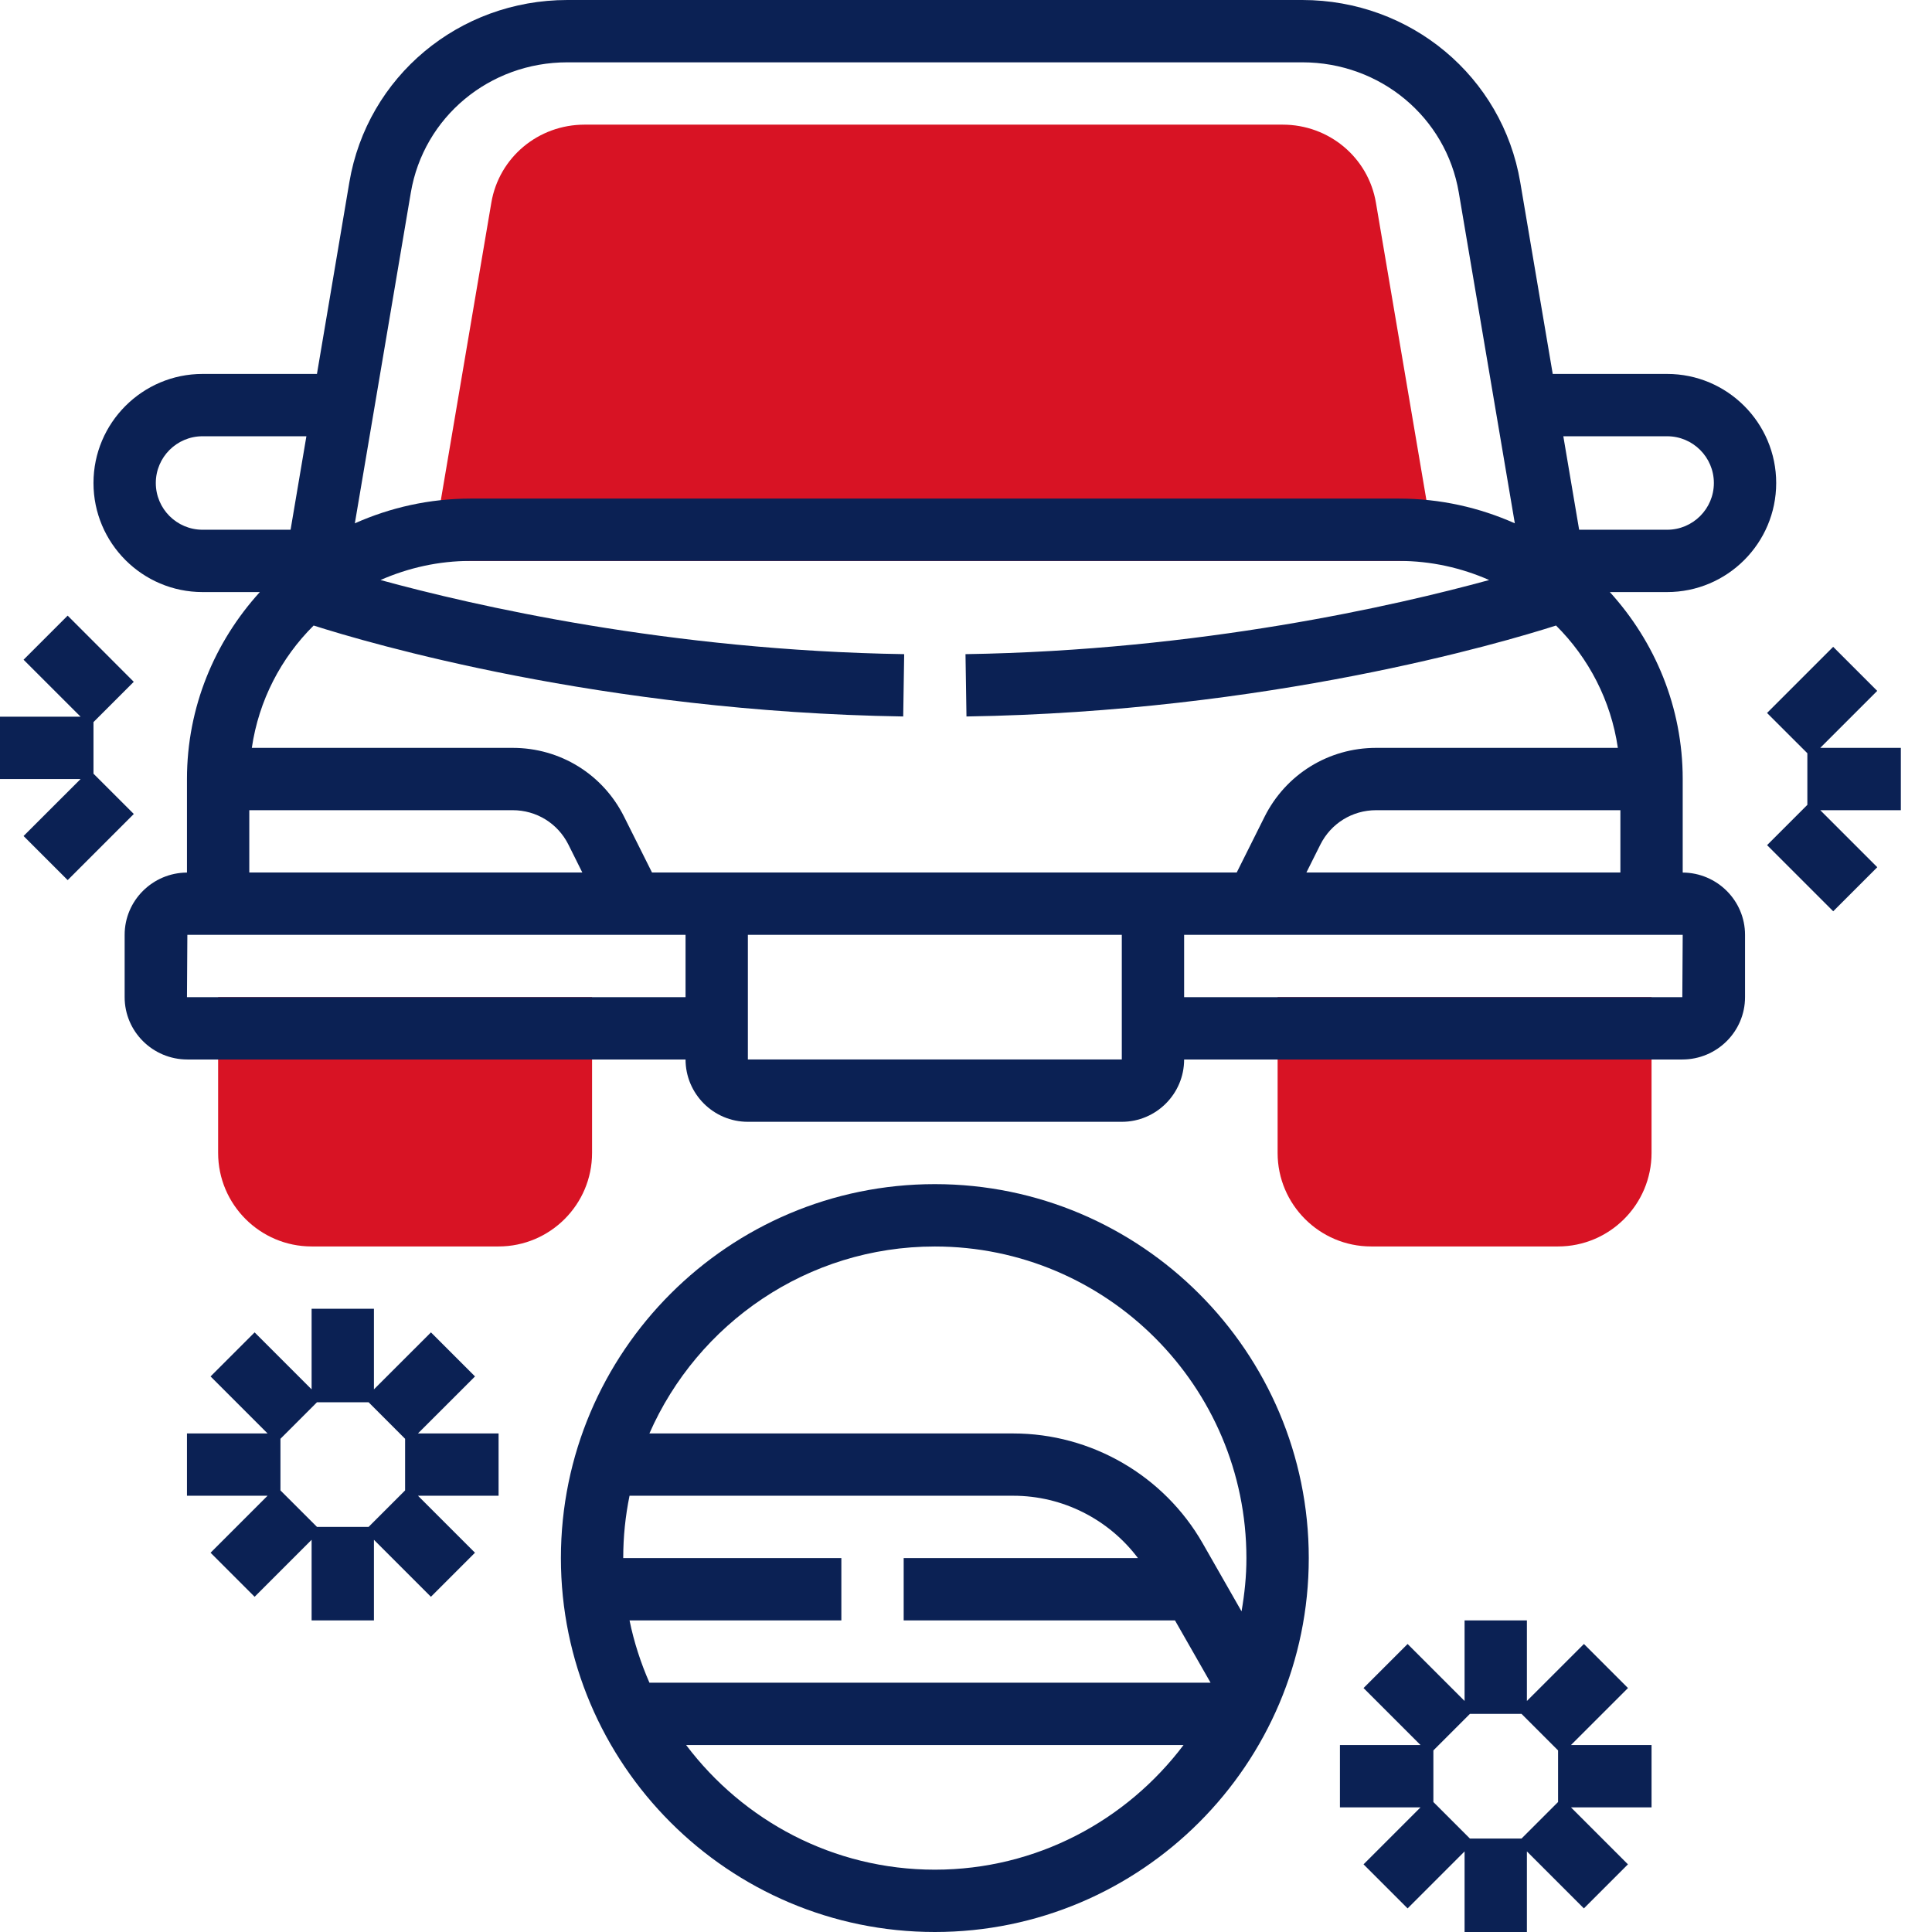 <svg version="1.1" id="Layer_1" xmlns="http://www.w3.org/2000/svg" x="0" y="0" viewBox="-16 -155 496 496" xml:space="preserve"><g class="nc-icon-wrapper"><path class="st0" d="M352.85-11H94.53l15.61-91.97c1.97-11.61 12.04-20.03 23.95-20.03h179.2c11.91 0 21.98 8.43 23.95 20.03L352.85-11zM112 165H64c-13.23 0-24-10.77-24-24v-40h96v40c0 13.23-10.77 24-24 24zM384 165h-48c-13.23 0-24-10.77-24-24v-40h96v40c0 13.23-10.77 24-24 24z" fill="#D81324"/><path class="st1" d="M416 69.01V45c0-18.45-7.12-35.25-18.71-48H412c15.44 0 28-12.56 28-28s-12.56-28-28-28h-29.37l-8.34-49.22c-4.58-27.11-28.12-46.78-55.96-46.78H129.66c-27.84 0-51.38 19.67-55.97 46.78L65.37-59H36C20.56-59 8-46.44 8-31S20.56-3 36-3h14.71C39.12 9.75 32 26.55 32 45v24.01c-8.83.05-16 7.2-16 15.99v16c0 8.82 7.22 16 16.1 16H160c0 8.82 7.18 16 16 16h96c8.82 0 16-7.18 16-16h127.9c8.88 0 16.1-7.18 16.1-16V85c0-8.79-7.17-15.94-16-15.99zM151.39 69l-7.16-14.31C138.79 43.78 127.82 37 115.62 37H48.65c1.78-12.16 7.48-23.08 15.87-31.41 13.97 4.46 73.92 22.14 151.36 23.35l.25-16C155.82 12 105.6.46 81.69-6.09 88.78-9.21 96.61-11 104.86-11h238.27c8.25 0 16.09 1.79 23.18 4.91C342.4.46 292.18 12 231.87 12.94l.25 16c77.44-1.2 137.39-18.88 151.36-23.35 8.39 8.34 14.09 19.25 15.87 31.41h-62.07c-12.19 0-23.17 6.78-28.63 17.69L301.5 69H151.39zm-35.77-16c6.1 0 11.58 3.38 14.31 8.84L133.5 69H48V53h67.62zm207.35 8.84c2.73-5.45 8.21-8.84 14.31-8.84H400v16h-80.61l3.58-7.16zM412-43c6.62 0 12 5.38 12 12s-5.38 12-12 12h-22.59l-4.06-24H412zM89.47-105.55c3.28-19.39 20.18-33.45 40.19-33.45h188.67c20.01 0 36.91 14.06 40.19 33.45l14.38 84.9C363.8-24.7 353.74-27 343.14-27H104.86c-10.61 0-20.66 2.3-29.76 6.35l14.37-84.9zM24-31c0-6.62 5.38-12 12-12h26.66L58.6-19H36c-6.62 0-12-5.38-12-12zm8 132l.1-16H160v16H32zm144 16V85h96v32h-96zm239.9-16H288V85h128l-.1 16zM224 149c-52.94 0-96 43.06-96 96s43.06 96 96 96 96-43.06 96-96-43.06-96-96-96zm61.65 112l9.14 16H150.73c-2.23-5.09-3.97-10.43-5.11-16H200v-16h-56c0-5.48.56-10.83 1.62-16h98.54c12.64 0 24.48 6.03 31.98 16H216v16h69.65zM224 325c-26.1 0-49.23-12.62-63.85-32h127.7c-14.62 19.38-37.75 32-63.85 32zm78.74-66.32l-9.97-17.46c-9.95-17.4-28.59-28.21-48.63-28.21h-93.42c12.38-28.21 40.55-48 73.27-48 44.11 0 80 35.89 80 80 .01 4.66-.48 9.21-1.25 13.67zM105.95 198.37l-11.31-11.31L80 201.69V181H64v20.69l-14.63-14.63-11.31 11.31L52.69 213H32v16h20.69l-14.63 14.63 11.31 11.31L64 240.31V261h16v-20.69l14.63 14.63 11.31-11.31L91.31 229H112v-16H91.31l14.64-14.63zM88 214.38v13.25L78.63 237H65.38L56 227.63v-13.25l9.38-9.38h13.25l9.37 9.38zM401.95 278.37l-11.31-11.31L376 281.69V261h-16v20.69l-14.63-14.63-11.31 11.31L348.69 293H328v16h20.69l-14.63 14.63 11.31 11.31L360 320.31V341h16v-20.69l14.63 14.63 11.31-11.31L387.31 309H408v-16h-20.69l14.64-14.63zM384 294.38v13.25l-9.38 9.38h-13.25l-9.38-9.38v-13.25l9.38-9.38h13.25l9.38 9.38z" fill="#0B2154"/><path class="st1" d="M8 43.63V30.38l10.34-10.34L1.37 3.05-9.95 14.37 4.69 29H-16v16H4.69L-9.95 59.63 1.37 70.95l16.98-16.98L8 43.63zM472 37h-20.69l14.63-14.63-11.31-11.31-16.98 16.98L448 38.38v13.25l-10.34 10.34 16.98 16.98 11.31-11.31L451.31 53H472V37z" fill="#0B2154"/></g></svg>